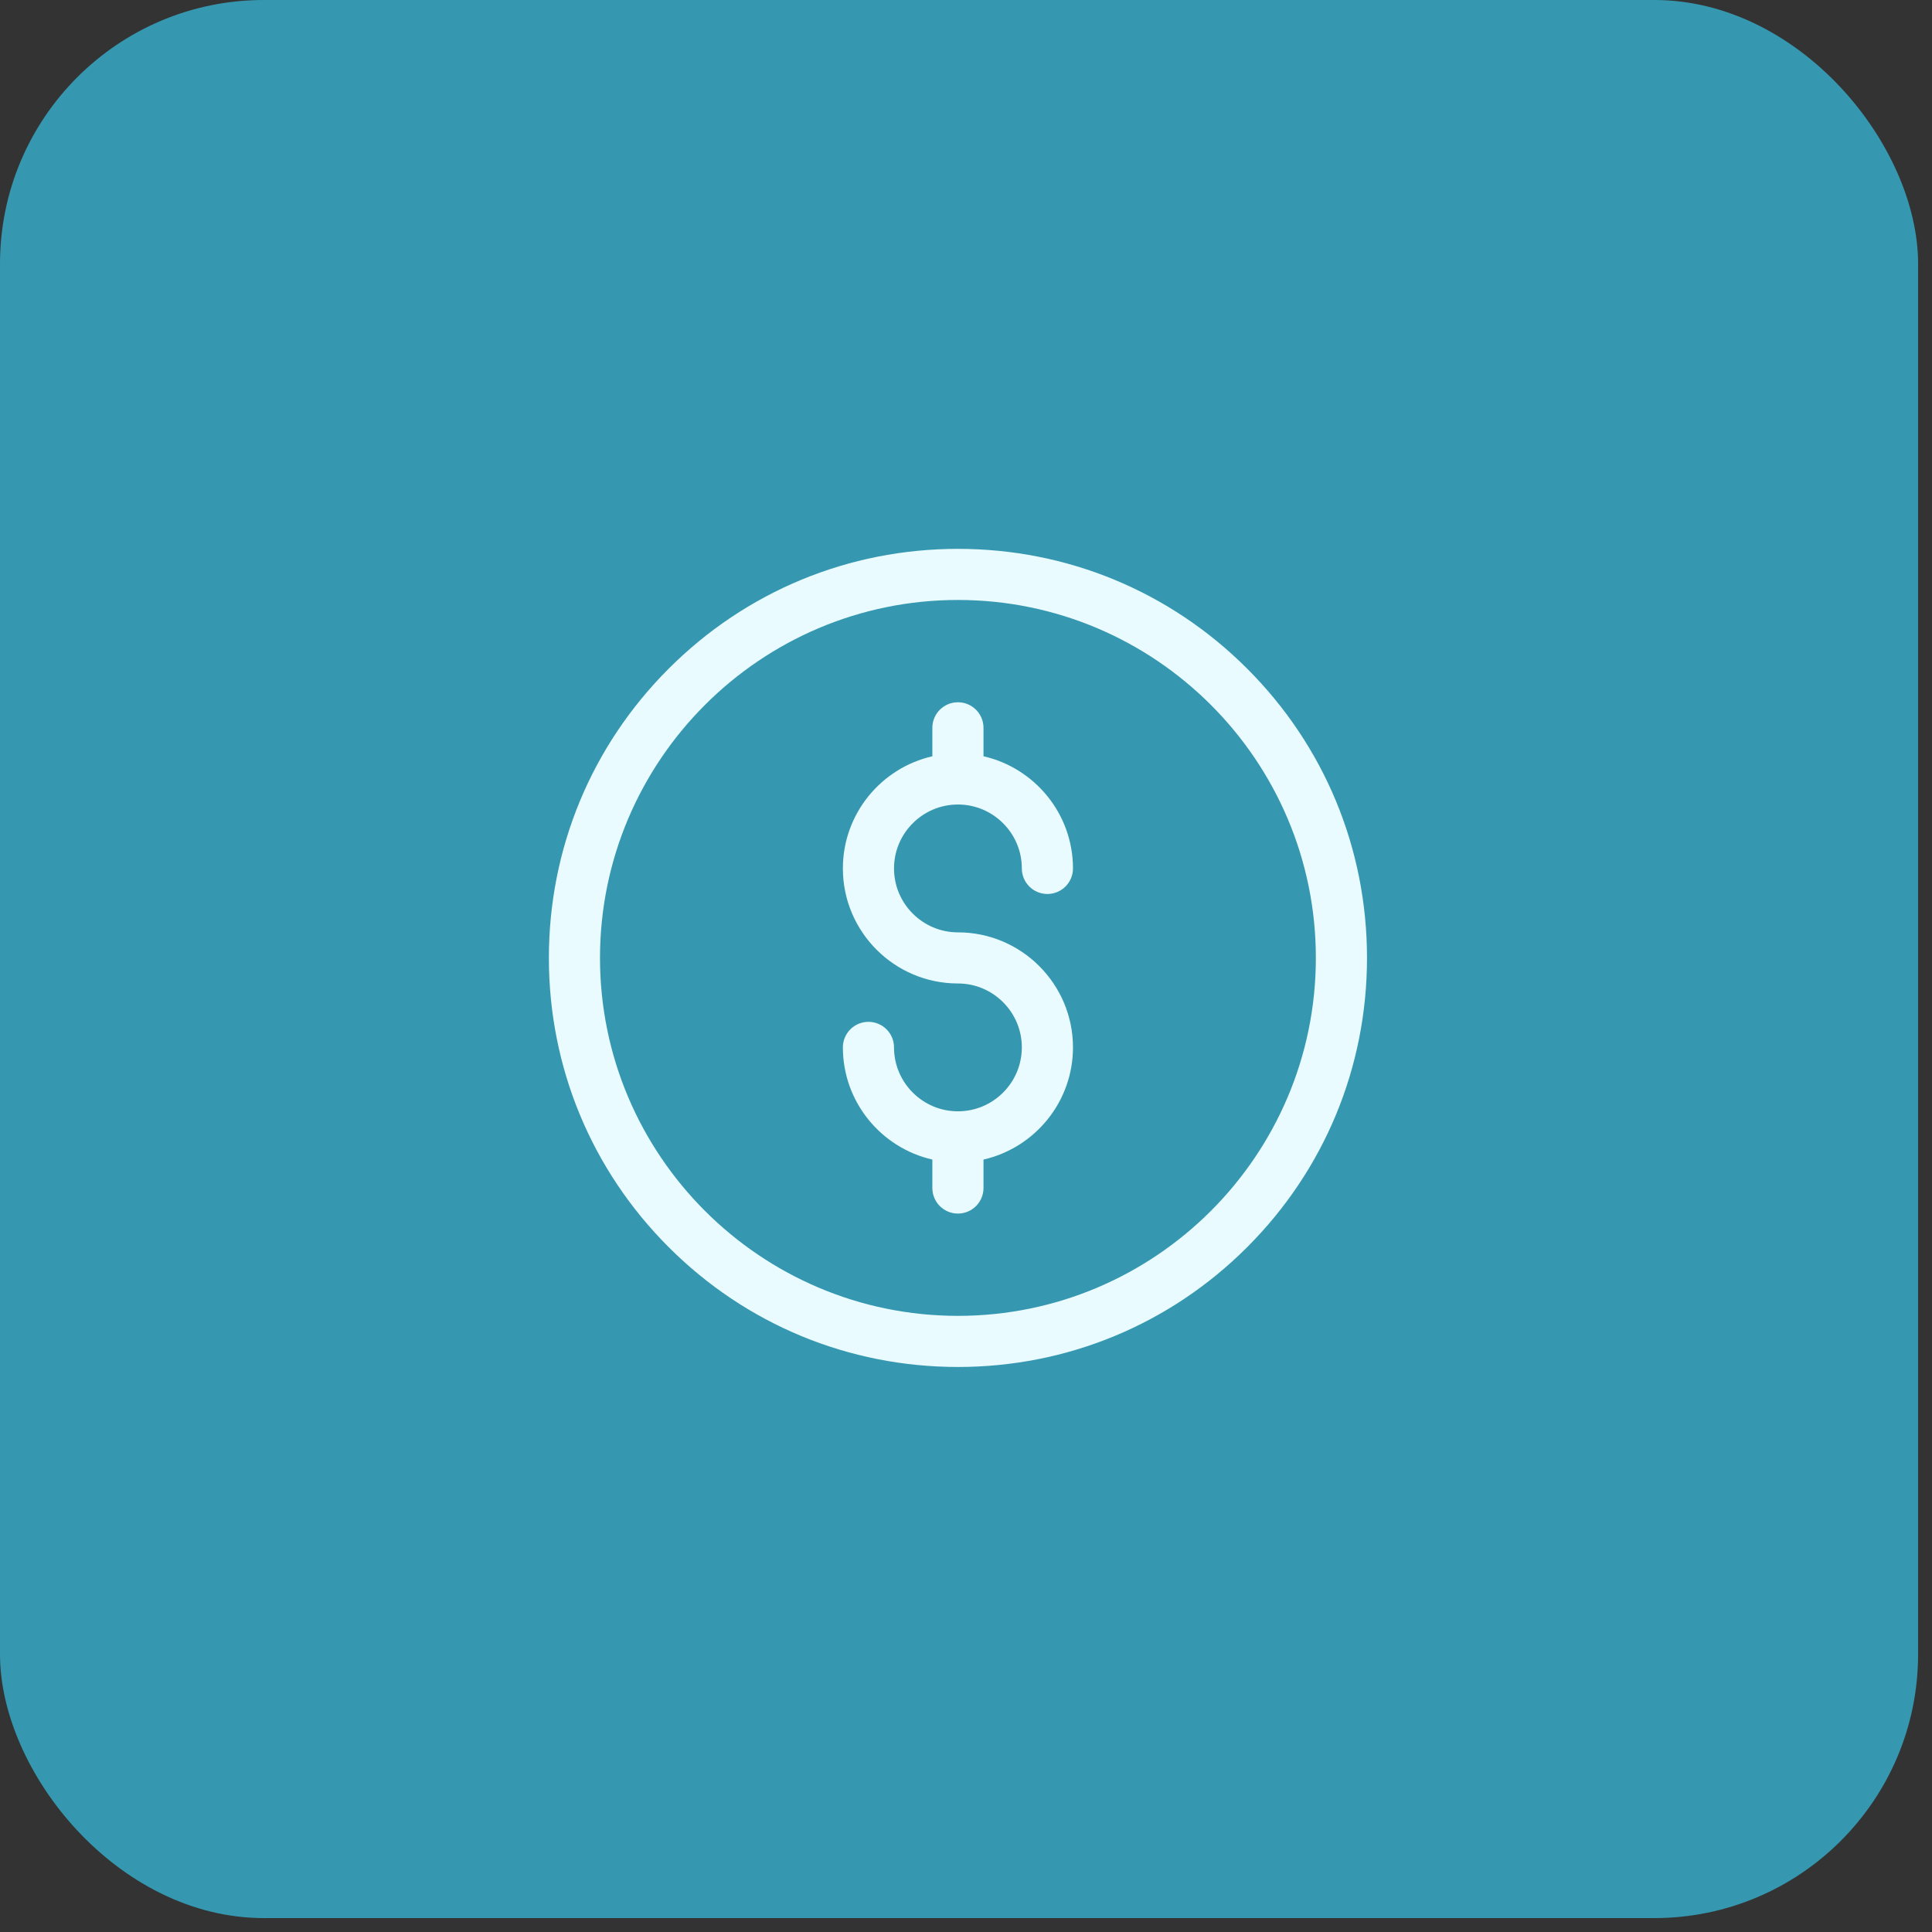 <svg xmlns="http://www.w3.org/2000/svg" width="70" height="70" viewBox="0 0 70 70" fill="none"><rect x="0" y="0" width="70" height="70" fill="#333333" stroke="none"/><g id="icone final 2"><rect id="Rectangle 309" width="69.496" height="69.496" rx="9.558" fill="#3598B0"></rect><path id="Vector" d="M34.708 49.528C30.749 49.528 27.027 47.987 24.228 45.187C21.428 42.388 19.887 38.666 19.887 34.707C19.887 30.748 21.428 27.026 24.228 24.227C27.027 21.427 30.749 19.886 34.708 19.886C38.667 19.886 42.389 21.427 45.188 24.227C47.987 27.026 49.529 30.748 49.529 34.707C49.529 38.666 47.987 42.388 45.188 45.187C42.389 47.987 38.667 49.528 34.708 49.528ZM34.708 21.738C27.557 21.738 21.739 27.556 21.739 34.707C21.739 41.858 27.557 47.676 34.708 47.676C41.859 47.676 47.676 41.858 47.676 34.707C47.676 27.556 41.859 21.738 34.708 21.738Z" fill="#E9FBFF"></path><path id="Vector_2" d="M34.708 33.781C33.431 33.781 32.392 32.742 32.392 31.465C32.392 30.188 33.431 29.149 34.708 29.149C35.984 29.149 37.023 30.188 37.023 31.465C37.023 31.977 37.438 32.391 37.95 32.391C38.461 32.391 38.876 31.977 38.876 31.465C38.876 29.485 37.488 27.824 35.634 27.401V26.37C35.634 25.859 35.219 25.444 34.708 25.444C34.196 25.444 33.781 25.859 33.781 26.37V27.401C31.927 27.824 30.539 29.485 30.539 31.465C30.539 33.764 32.409 35.633 34.708 35.633C35.984 35.633 37.023 36.672 37.023 37.949C37.023 39.226 35.984 40.265 34.708 40.265C33.431 40.265 32.392 39.226 32.392 37.949C32.392 37.438 31.977 37.023 31.465 37.023C30.954 37.023 30.539 37.438 30.539 37.949C30.539 39.929 31.927 41.59 33.781 42.013V43.044C33.781 43.556 34.196 43.97 34.708 43.97C35.219 43.97 35.634 43.556 35.634 43.044V42.013C37.488 41.59 38.876 39.929 38.876 37.949C38.876 35.651 37.006 33.781 34.708 33.781Z" fill="#E9FBFF"></path></g></svg>